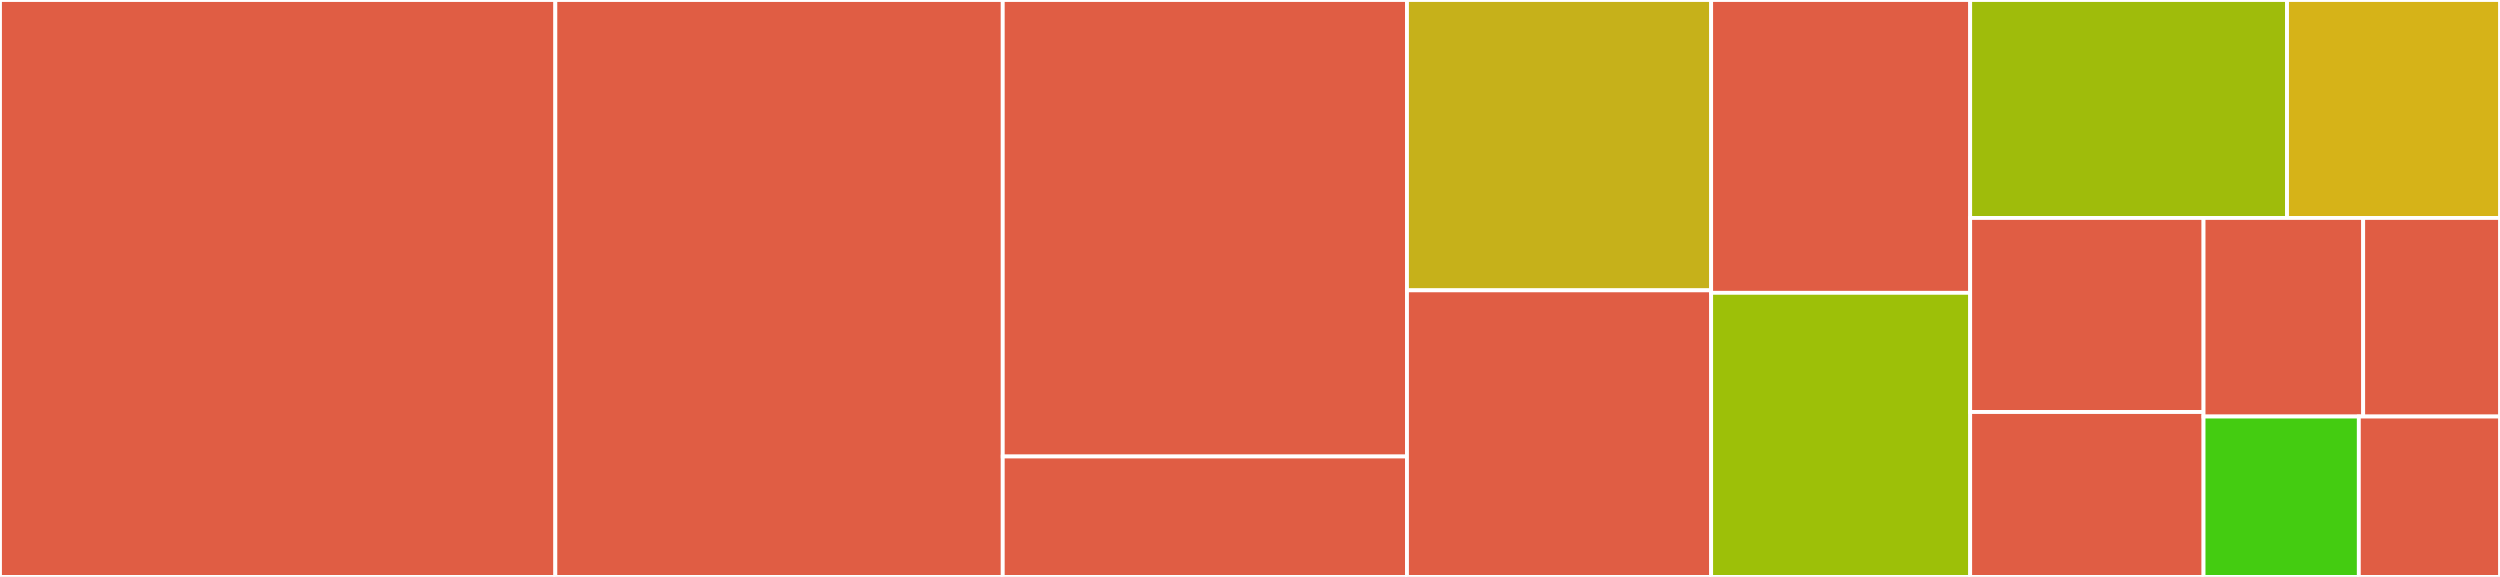 <svg baseProfile="full" width="650" height="150" viewBox="0 0 650 150" version="1.1"
xmlns="http://www.w3.org/2000/svg" xmlns:ev="http://www.w3.org/2001/xml-events"
xmlns:xlink="http://www.w3.org/1999/xlink">

<rect x="0" y="0" width="650" height="150" fill="#333333" stroke="none"/>

<style>rect.s{mask:url(#mask);}</style>
<defs>
  <pattern id="white" width="4" height="4" patternUnits="userSpaceOnUse" patternTransform="rotate(45)">
    <rect width="2" height="2" transform="translate(0,0)" fill="white"></rect>
  </pattern>
  <mask id="mask">
    <rect x="0" y="0" width="100%" height="100%" fill="url(#white)"></rect>
  </mask>
</defs>

<rect x="0" y="0" width="144.388" height="150.0" fill="#e05d44" stroke="white" stroke-width="1" class=" tooltipped" data-content="AmplifyGeofenceControl/ui.ts"><title>AmplifyGeofenceControl/ui.ts</title></rect>
<rect x="144.388" y="0" width="116.327" height="150.0" fill="#e05d44" stroke="white" stroke-width="1" class=" tooltipped" data-content="AmplifyGeofenceControl/index.ts"><title>AmplifyGeofenceControl/index.ts</title></rect>
<rect x="260.714" y="0" width="105.102" height="118.689" fill="#e05d44" stroke="white" stroke-width="1" class=" tooltipped" data-content="AmplifyGeofenceControl/icons.ts"><title>AmplifyGeofenceControl/icons.ts</title></rect>
<rect x="260.714" y="118.689" width="105.102" height="31.311" fill="#e05d44" stroke="white" stroke-width="1" class=" tooltipped" data-content="AmplifyGeofenceControl/AmplifyMapDraw.ts"><title>AmplifyGeofenceControl/AmplifyMapDraw.ts</title></rect>
<rect x="365.816" y="0" width="79.082" height="75.484" fill="#c6b11a" stroke="white" stroke-width="1" class=" tooltipped" data-content="AmplifyMapLibreRequest.ts"><title>AmplifyMapLibreRequest.ts</title></rect>
<rect x="365.816" y="75.484" width="79.082" height="74.516" fill="#e05d44" stroke="white" stroke-width="1" class=" tooltipped" data-content="utils.ts"><title>utils.ts</title></rect>
<rect x="444.898" y="0" width="67.347" height="76.136" fill="#e05d44" stroke="white" stroke-width="1" class=" tooltipped" data-content="drawUnclusteredLayer.ts"><title>drawUnclusteredLayer.ts</title></rect>
<rect x="444.898" y="76.136" width="67.347" height="73.864" fill="#9dc008" stroke="white" stroke-width="1" class=" tooltipped" data-content="AmplifyMapLibreGeocoder.ts"><title>AmplifyMapLibreGeocoder.ts</title></rect>
<rect x="512.245" y="0" width="82.383" height="56.667" fill="#9fbc0b" stroke="white" stroke-width="1" class=" tooltipped" data-content="geofenceUtils.ts"><title>geofenceUtils.ts</title></rect>
<rect x="594.628" y="0" width="55.372" height="56.667" fill="#d6b318" stroke="white" stroke-width="1" class=" tooltipped" data-content="drawGeofences.ts"><title>drawGeofences.ts</title></rect>
<rect x="512.245" y="56.667" width="60.678" height="50.45" fill="#e05d44" stroke="white" stroke-width="1" class=" tooltipped" data-content="drawPoints.ts"><title>drawPoints.ts</title></rect>
<rect x="512.245" y="107.117" width="60.678" height="42.883" fill="#e05d44" stroke="white" stroke-width="1" class=" tooltipped" data-content="drawClusterLayer.ts"><title>drawClusterLayer.ts</title></rect>
<rect x="572.923" y="56.667" width="41.503" height="51.631" fill="#e05d44" stroke="white" stroke-width="1" class=" tooltipped" data-content="popupRender.ts"><title>popupRender.ts</title></rect>
<rect x="614.426" y="56.667" width="35.574" height="51.631" fill="#e05d44" stroke="white" stroke-width="1" class=" tooltipped" data-content="createMarker.ts"><title>createMarker.ts</title></rect>
<rect x="572.923" y="108.298" width="40.374" height="41.702" fill="#4c1" stroke="white" stroke-width="1" class=" tooltipped" data-content="constants.ts"><title>constants.ts</title></rect>
<rect x="613.297" y="108.298" width="36.703" height="41.702" fill="#e05d44" stroke="white" stroke-width="1" class=" tooltipped" data-content="createDefaultIcon.ts"><title>createDefaultIcon.ts</title></rect>
</svg>